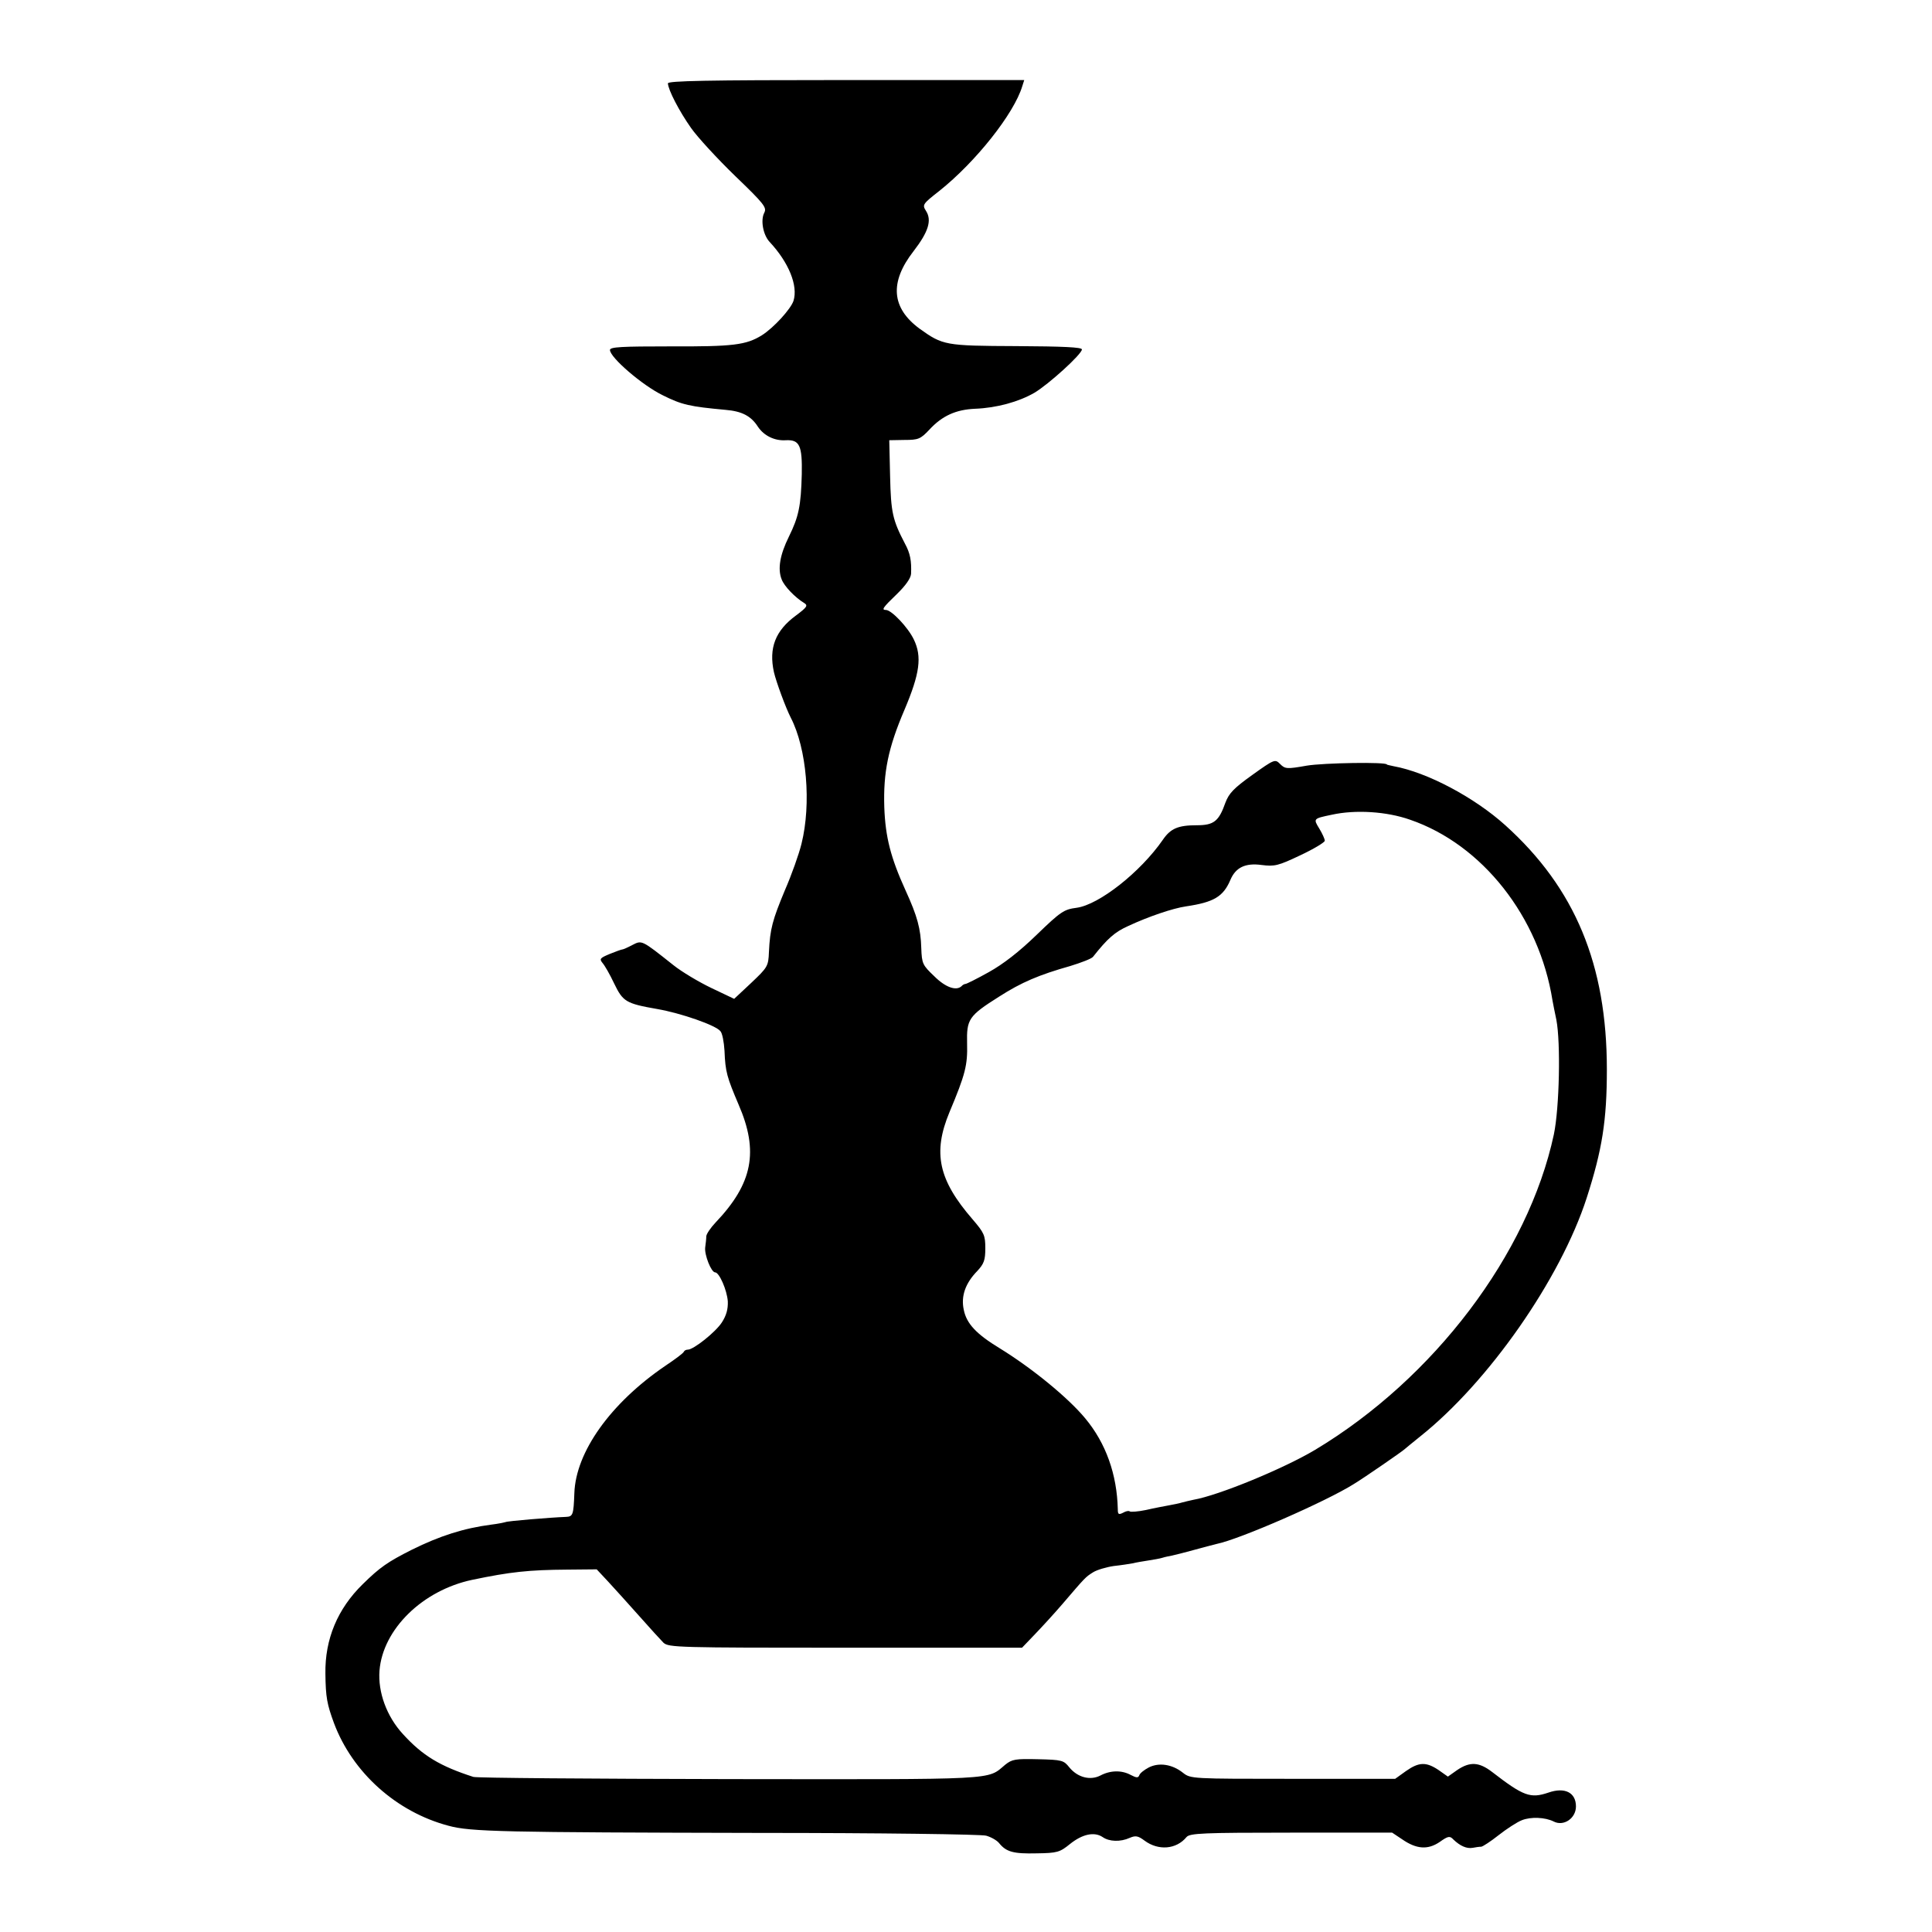 <?xml version="1.0" standalone="no"?>
<!DOCTYPE svg PUBLIC "-//W3C//DTD SVG 20010904//EN"
 "http://www.w3.org/TR/2001/REC-SVG-20010904/DTD/svg10.dtd">
<svg version="1.0" xmlns="http://www.w3.org/2000/svg"
 width="700pt" height="700pt" viewBox="0 0 700 700"
 preserveAspectRatio="xMidYMid meet">
<g transform="translate(0,700) scale(0.1,-0.1)"
fill="#000000" stroke="none">
<path d="M2420 6698 c1 -24 41 -101 84 -162 24 -34 96 -112 160 -174 105 -101
115 -114 105 -133 -14 -27 -4 -80 19 -105 70 -75 104 -159 87 -214 -10 -30
-72 -98 -115 -125 -57 -35 -103 -41 -332 -40 -175 0 -218 -2 -218 -13 0 -27
117 -128 191 -164 70 -35 98 -41 228 -53 59 -5 92 -22 117 -61 22 -33 61 -52
102 -49 49 2 59 -19 57 -123 -3 -115 -11 -154 -47 -227 -32 -65 -41 -116 -26
-154 9 -25 50 -67 82 -86 14 -9 10 -15 -30 -45 -75 -55 -99 -118 -80 -205 8
-35 43 -130 61 -165 58 -112 75 -312 39 -457 -9 -37 -36 -113 -60 -168 -45
-108 -54 -140 -58 -224 -2 -52 -5 -56 -64 -112 l-62 -58 -82 39 c-46 22 -108
59 -138 83 -116 92 -114 91 -149 73 -17 -9 -33 -16 -36 -16 -3 0 -23 -7 -45
-16 -36 -15 -39 -18 -27 -33 8 -9 27 -42 42 -74 32 -66 42 -73 157 -93 86 -15
212 -59 228 -80 7 -7 13 -39 15 -71 3 -77 9 -96 51 -195 74 -170 51 -286 -83
-427 -18 -19 -33 -41 -34 -50 0 -9 -2 -27 -4 -41 -3 -27 22 -90 36 -90 15 0
43 -64 46 -105 1 -28 -5 -51 -22 -77 -23 -35 -102 -98 -123 -98 -6 0 -12 -3
-14 -7 -1 -5 -32 -28 -68 -52 -198 -135 -324 -312 -329 -461 -3 -79 -5 -85
-31 -86 -54 -2 -214 -15 -219 -19 -3 -1 -26 -6 -51 -9 -100 -13 -187 -41 -288
-91 -87 -44 -115 -63 -178 -125 -91 -89 -137 -199 -135 -324 1 -86 6 -111 31
-179 67 -179 226 -322 415 -372 80 -22 197 -24 1128 -26 434 0 803 -5 820 -10
18 -5 39 -17 47 -27 26 -32 52 -39 136 -37 75 1 84 4 121 34 45 36 88 45 118
25 24 -17 65 -18 98 -3 21 9 30 8 54 -10 50 -37 115 -32 152 13 12 14 61 16
379 16 l366 0 36 -24 c52 -36 93 -39 136 -10 31 22 37 23 50 9 24 -23 48 -34
70 -30 10 2 24 4 31 4 6 1 34 19 63 42 28 22 66 47 84 54 32 13 85 11 116 -5
36 -18 80 12 80 55 0 50 -40 71 -100 50 -65 -22 -90 -13 -204 75 -47 36 -80
38 -126 7 l-34 -24 -34 24 c-45 30 -71 29 -118 -4 l-39 -28 -370 0 c-368 0
-371 0 -399 22 -39 31 -87 38 -124 19 -17 -9 -32 -21 -34 -28 -4 -10 -10 -10
-31 1 -33 18 -74 17 -110 -2 -37 -19 -83 -7 -113 30 -20 25 -26 27 -113 29
-82 2 -94 0 -119 -20 -67 -56 -14 -53 -998 -52 -500 1 -918 4 -929 8 -121 39
-184 77 -255 155 -59 64 -91 152 -85 230 12 150 156 291 336 329 139 29 205
36 345 37 l106 1 42 -45 c22 -24 73 -80 111 -123 39 -44 79 -88 89 -98 19 -17
52 -18 659 -18 l640 0 46 48 c25 26 71 76 101 111 83 97 83 97 110 114 14 9
48 19 75 23 28 3 59 8 70 10 11 3 36 7 55 10 19 3 43 7 52 10 9 3 25 6 35 8
10 2 45 11 78 20 33 9 70 19 83 22 84 17 397 154 497 217 35 21 180 121 185
127 3 3 28 23 55 45 248 197 509 571 604 865 56 174 73 280 73 465 0 380 -115
657 -368 885 -112 101 -283 192 -405 214 -13 3 -24 5 -24 6 0 10 -230 6 -290
-4 -73 -13 -79 -12 -97 6 -18 18 -20 18 -101 -40 -67 -48 -84 -66 -97 -100
-24 -68 -42 -82 -104 -82 -68 0 -95 -12 -123 -53 -81 -117 -231 -235 -312
-246 -46 -6 -57 -13 -145 -98 -64 -62 -121 -106 -173 -135 -43 -24 -81 -43
-85 -43 -3 0 -10 -3 -14 -8 -19 -18 -58 -5 -99 36 -42 40 -45 45 -47 102 -2
70 -14 115 -57 209 -54 119 -73 193 -77 301 -4 127 14 215 73 353 56 132 64
193 34 255 -21 44 -81 107 -101 107 -17 0 -12 8 40 58 31 30 50 57 51 73 2 47
-3 74 -22 109 -45 86 -51 113 -54 245 l-3 130 55 1 c50 0 58 3 90 37 47 51 97
73 166 76 78 3 158 25 215 58 52 31 172 140 172 157 0 8 -68 11 -238 12 -258
1 -266 3 -350 63 -102 75 -110 168 -22 281 54 70 67 112 45 146 -14 22 -12 25
48 72 132 105 271 280 301 380 l7 22 -645 0 c-510 0 -646 -3 -646 -12z m2689
-2668 c262 -90 468 -352 516 -655 2 -11 8 -42 14 -70 16 -83 11 -319 -9 -415
-93 -434 -435 -885 -865 -1143 -114 -68 -349 -165 -441 -181 -13 -3 -32 -7
-42 -10 -9 -3 -30 -7 -46 -10 -16 -3 -54 -10 -84 -17 -29 -6 -56 -8 -59 -5 -3
3 -14 1 -24 -5 -16 -8 -19 -6 -19 13 -3 126 -43 239 -118 329 -62 75 -193 182
-310 254 -84 51 -120 89 -130 139 -11 50 6 97 49 141 24 26 29 39 29 82 0 47
-4 56 -46 105 -124 143 -145 241 -84 388 58 138 66 171 64 249 -2 88 5 100
116 170 81 52 145 79 258 111 39 12 76 26 82 33 53 67 79 90 128 112 73 34
161 64 209 71 101 15 135 35 161 96 19 45 54 62 113 54 47 -6 60 -3 140 35 49
23 89 47 89 53 0 6 -9 26 -20 44 -22 36 -22 36 45 50 86 19 199 12 284 -18z"/>
</g>
</svg>
